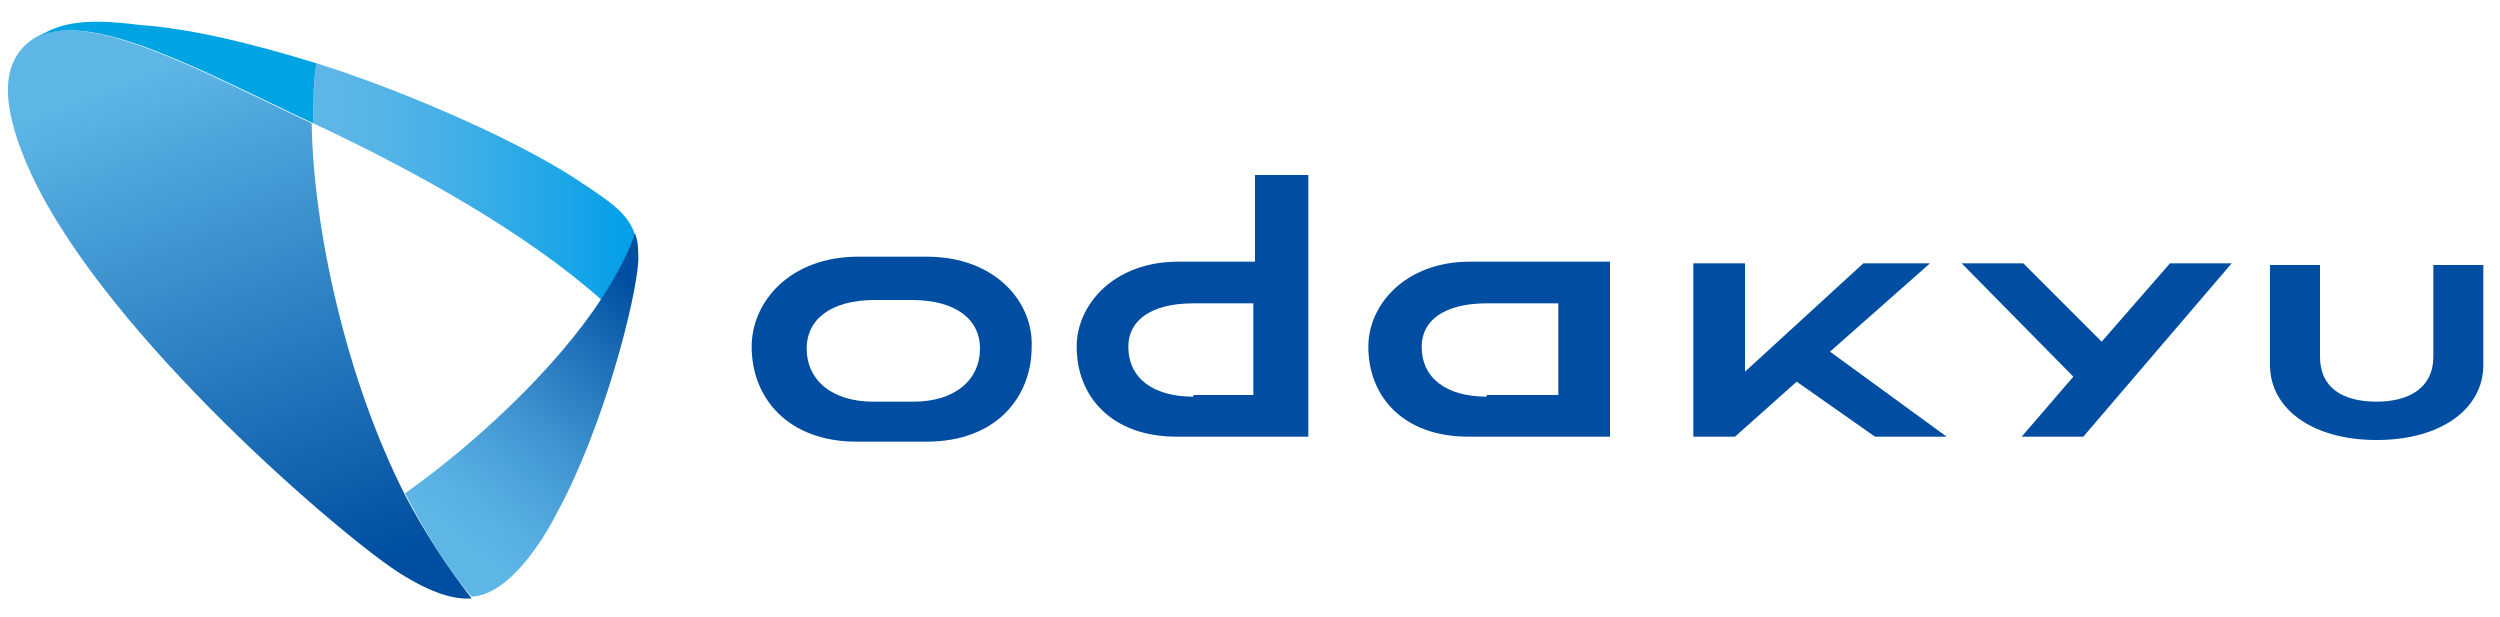 <svg xmlns="http://www.w3.org/2000/svg" xmlns:xlink="http://www.w3.org/1999/xlink" x="0px" y="0px" viewBox="0 0 150 37" width="150" height="37"><style type="text/css">.st0{clip-path:url(#SVGID_2_);fill:url(#SVGID_3_);}.st1{clip-path:url(#SVGID_5_);fill:url(#SVGID_6_);}.st2{fill:#00A4E3;}.st3{clip-path:url(#SVGID_8_);fill:url(#SVGID_9_);}.st4{fill:#004DA1;}</style><defs><path id="SVGID_1_" d="M24.3,29.7c-3.6-7.1-5.5-16.1-5.6-22.3c-6.4-3-13.2-6.8-16.5-5.2c-2.4,1.4-2.1,4.4-0.3,8.3 C6.5,20.3,20.8,32.4,24,34.4c1.9,1.2,3.3,1.6,4.3,1.5C26.9,34.1,25.5,32,24.3,29.7"/></defs><clipPath id="SVGID_2_"><use xlink:href="#SVGID_1_" style="overflow:visible;"/></clipPath><linearGradient id="SVGID_3_" gradientUnits="userSpaceOnUse" x1="-316.756" y1="240.292" x2="-316.437" y2="240.292" gradientTransform="matrix(43.486 119.478 119.478 -43.486 -14927.62 48294.969)"><stop offset="0" style="stop-color:#5EB6E7"/><stop offset="0.1" style="stop-color:#5EB6E7"/><stop offset="0.229" style="stop-color:#4EA5DB"/><stop offset="0.9" style="stop-color:#004EA1"/><stop offset="1" style="stop-color:#004EA1"/></linearGradient><polygon class="st0" points="25,-8.6 39.8,31.8 3.2,45.1 -11.5,4.7"/><defs><path id="SVGID_4_" d="M38.1,14.1c-0.4-1.3-1.5-2-3.3-3.2C30.6,8.1,23.2,5.1,19,3.8c-0.2,1-0.2,2.3-0.2,3.6 C25,10.3,31.6,14,36.1,18C37,16.6,37.7,15.3,38.1,14.1"/></defs><clipPath id="SVGID_5_"><use xlink:href="#SVGID_4_" style="overflow:visible;"/></clipPath><linearGradient id="SVGID_6_" gradientUnits="userSpaceOnUse" x1="-316.517" y1="234.033" x2="-316.197" y2="234.033" gradientTransform="matrix(60.499 0 0 -60.499 19167.738 14169.639)"><stop offset="0" style="stop-color:#5EB6E7"/><stop offset="5.000000e-02" style="stop-color:#5EB6E7"/><stop offset="0.219" style="stop-color:#55B4E7"/><stop offset="0.499" style="stop-color:#3CAEE7"/><stop offset="0.854" style="stop-color:#13A4E8"/><stop offset="1" style="stop-color:#009FE8"/></linearGradient><rect x="18.7" y="3.8" class="st1" width="19.4" height="14.2"/><path class="st2" d="M2.3,2.2c3.3-1.6,10.1,2.2,16.5,5.2c0-1.4,0-2.6,0.2-3.6c-3.9-1.2-7.6-2.1-10.6-2.3C5.3,1.1,3.7,1.3,2.3,2.2"/><defs><path id="SVGID_7_" d="M33.4,30.8c2.8-5.1,4.8-12.9,4.9-15.2c0-0.6,0-1.1-0.2-1.6c-0.4,1.2-1.1,2.5-2,3.9 c-2.8,4.3-7.7,8.8-11.8,11.7c1.2,2.3,2.5,4.5,4,6.2C30.6,35.7,32.7,32.2,33.4,30.8"/></defs><clipPath id="SVGID_8_"><use xlink:href="#SVGID_7_" style="overflow:visible;"/></clipPath><linearGradient id="SVGID_9_" gradientUnits="userSpaceOnUse" x1="-321.259" y1="234.918" x2="-320.94" y2="234.918" gradientTransform="matrix(46.131 -54.977 -54.977 -46.131 27759.856 -6792.018)"><stop offset="0" style="stop-color:#5EB6E7"/><stop offset="0.1" style="stop-color:#5EB6E7"/><stop offset="0.231" style="stop-color:#56ADE1"/><stop offset="0.446" style="stop-color:#4095D1"/><stop offset="0.715" style="stop-color:#1C6DB6"/><stop offset="0.9" style="stop-color:#004EA1"/><stop offset="1" style="stop-color:#004EA1"/></linearGradient><polygon class="st3" points="13.6,26.9 30.1,7.2 49,23.1 32.5,42.8"/><path class="st4" d="M55.6,15.4h-4.1c-4.1,0-6.4,2.7-6.4,5.4c0,3.1,2.2,5.7,6.3,5.7h4.2c4.1,0,6.3-2.6,6.3-5.7 C62,18.1,59.7,15.4,55.6,15.4 M54.8,24.1h-2.4c-2.5,0-4-1.3-4-3.2c0-1.7,1.4-2.9,4.1-2.9h2.2c2.7,0,4.1,1.2,4.1,2.9 C58.8,22.8,57.3,24.1,54.8,24.1z"/><path class="st4" d="M75.3,10.5v5.2h-4.6c-3.9,0-6.1,2.6-6.1,5.1c0,3,2.1,5.4,6,5.4h7.9V10.5H75.3 M71.6,23.8c-2.4,0-3.9-1.1-3.9-3 c0-1.6,1.4-2.6,3.9-2.6h3.6v5.5h-3.6V23.8z"/><path class="st4" d="M95.3,15.7L95.3,15.7h-7.1c-3.9,0-6.1,2.6-6.1,5.1c0,3,2.1,5.4,6,5.4h8.5V15.7H95.3 M89.2,23.8 c-2.4,0-3.9-1.1-3.9-3c0-1.6,1.4-2.6,3.9-2.6h4.3v5.5h-4.3V23.8z"/><path class="st4" d="M142.6,26.4c3.9,0,6.4-1.9,6.4-4.5v-6h-3v5.5c0,1.9-1.5,2.7-3.4,2.7c-2,0-3.4-0.8-3.4-2.7v-5.5h-3v6 C136.2,24.5,138.7,26.4,142.6,26.4"/><polyline class="st4" points="112.5,26.2 116.8,26.2 109.8,21.1 115.8,15.8 111.8,15.8 104.7,22.3 104.7,15.8 101.6,15.8 101.6,26.2 104.1,26.2 107.8,22.9 112.5,26.2 "/><polyline class="st4" points="130.2,15.8 126.1,20.5 121.4,15.8 117.7,15.8 124.4,22.6 121.3,26.2 125,26.2 133.9,15.8 130.2,15.8"/></svg>
